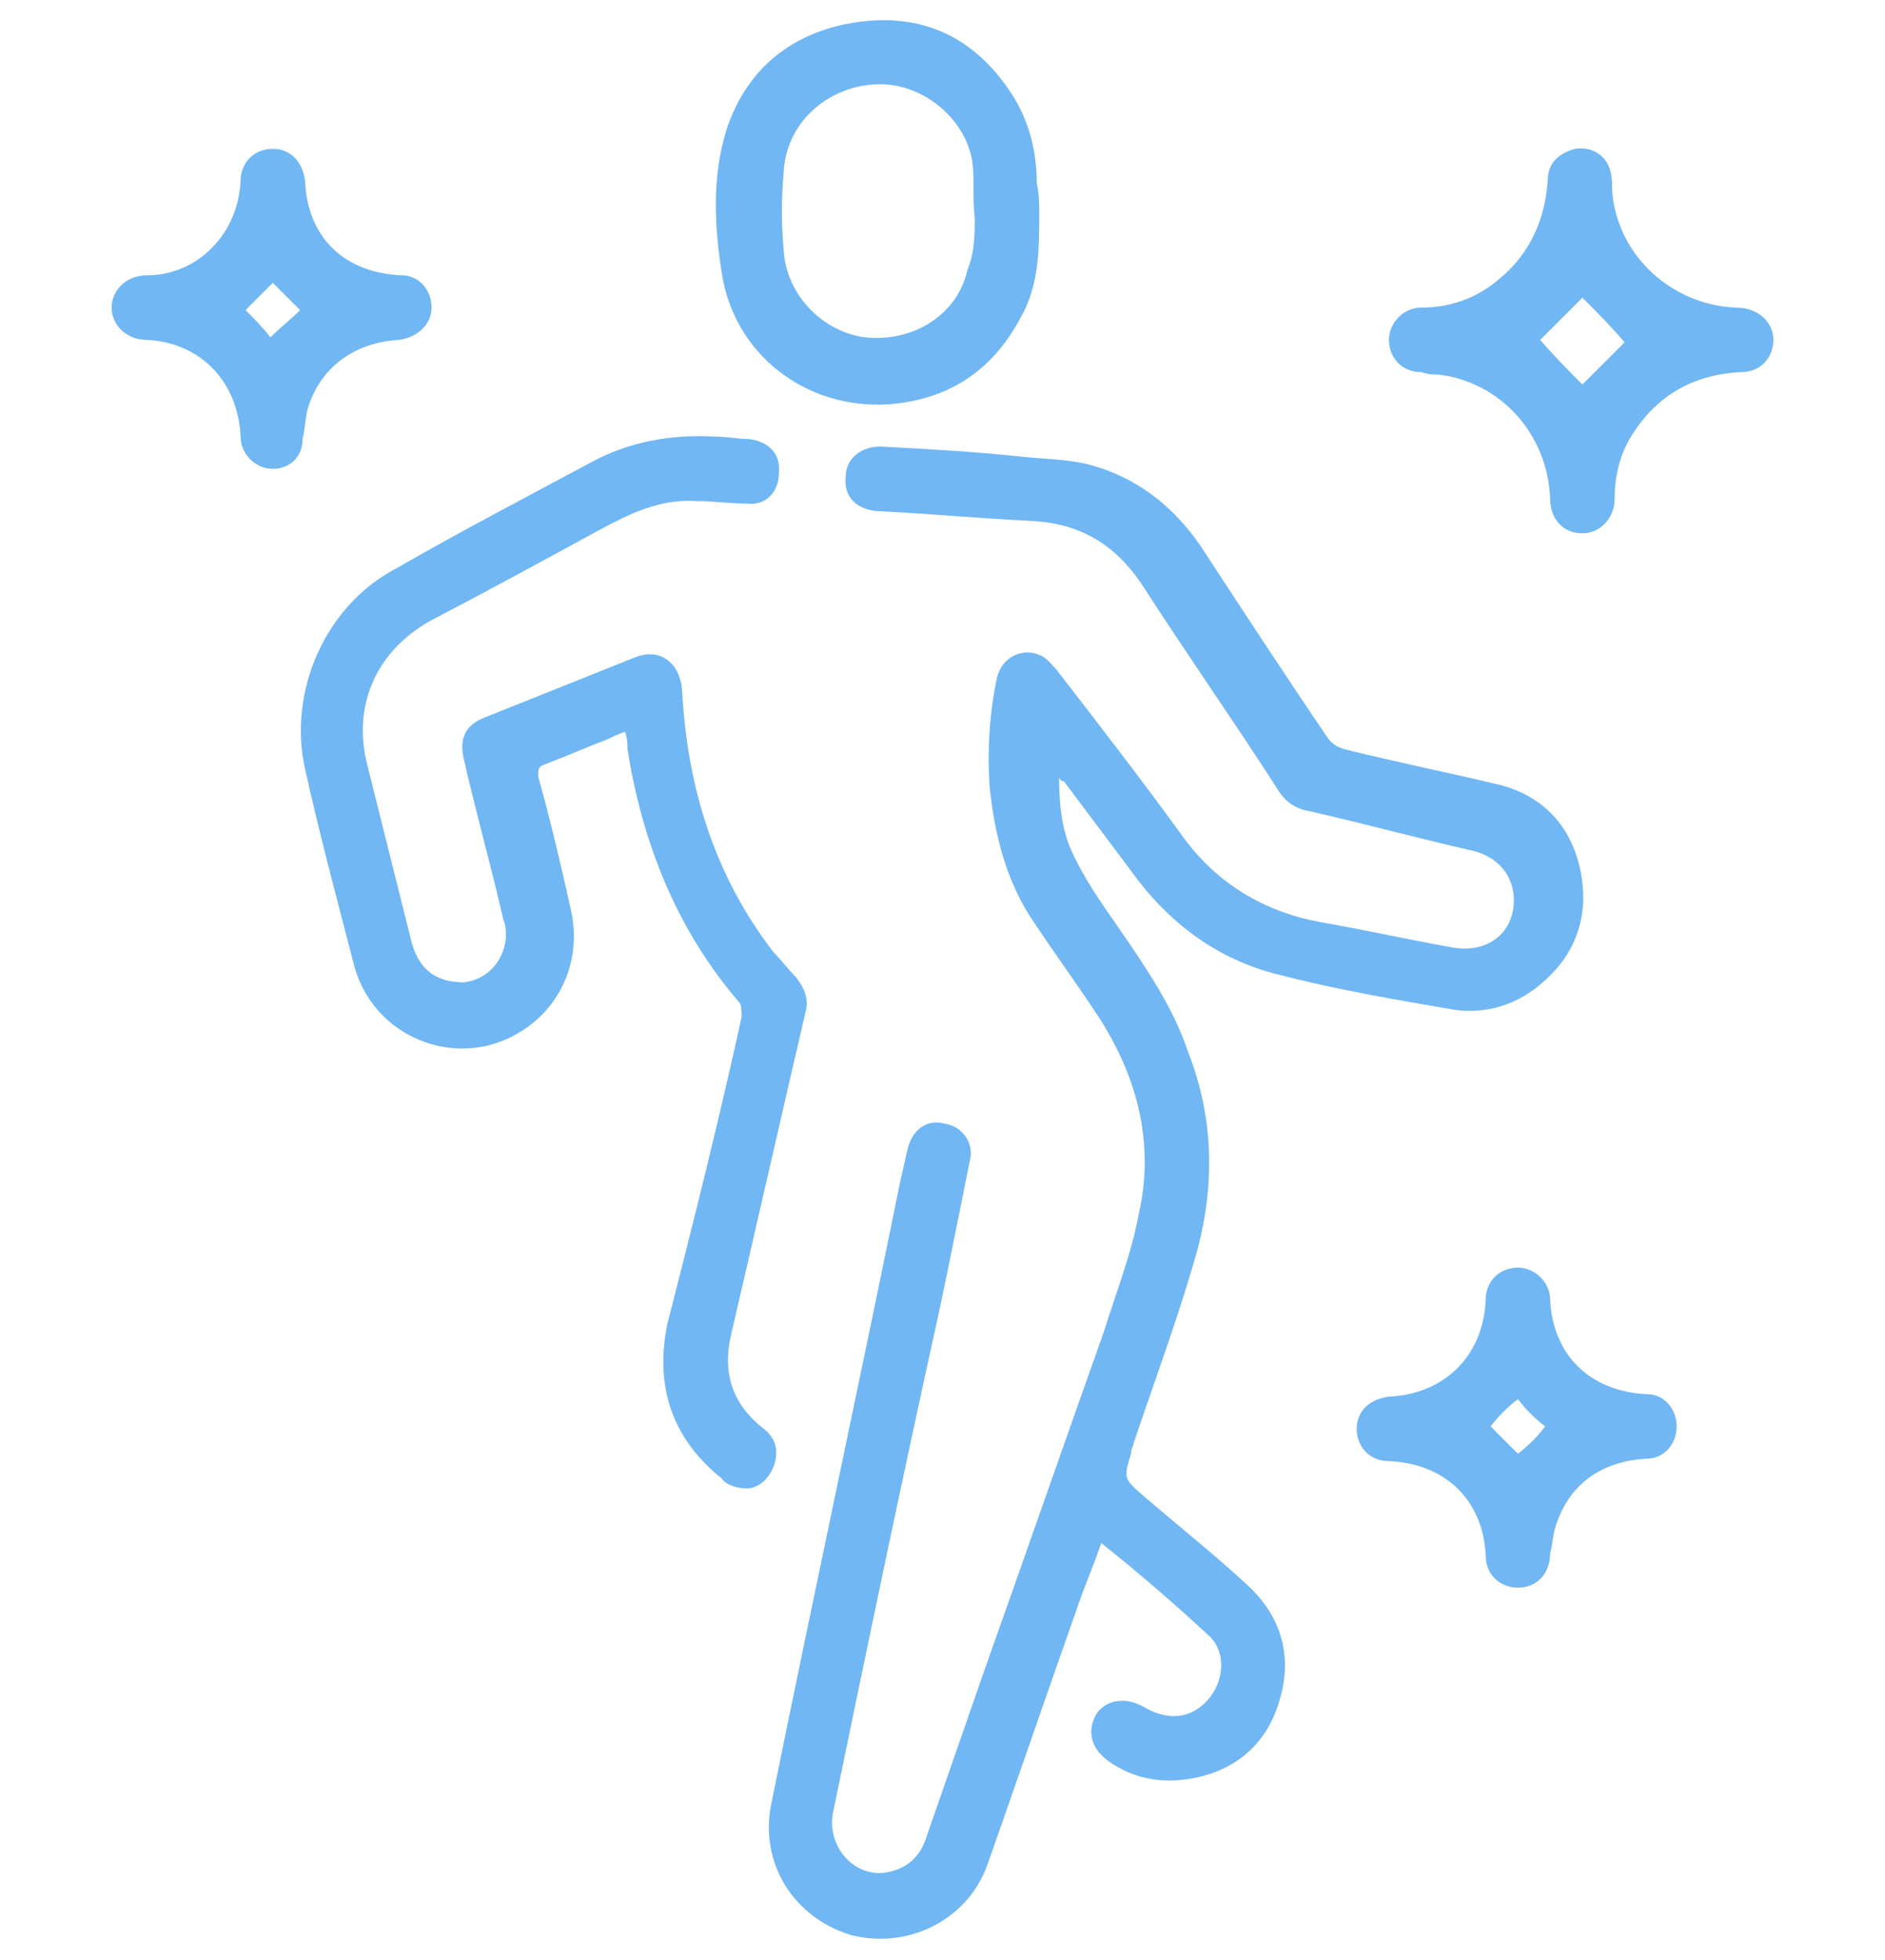 <?xml version="1.0" encoding="utf-8"?>
<!-- Generator: Adobe Illustrator 24.3.0, SVG Export Plug-In . SVG Version: 6.00 Build 0)  -->
<svg version="1.1" id="Layer_1" xmlns="http://www.w3.org/2000/svg" xmlns:xlink="http://www.w3.org/1999/xlink" x="0px" y="0px"
	 viewBox="0 0 76 79" style="enable-background:new 0 0 76 79;" xml:space="preserve">
<style type="text/css">
	.st0{fill:#71B7F3;}
</style>
<path class="st0" d="M-156.6-29c3.9,1.5,5.3,5.2,7,8.5c0.2,0.3,0.3,0.8,0.3,1.1c-0.1,2.7-0.8,5.5,1.2,7.9c0.1,0.1,0,0.4,0,0.6
	c-0.6,3-3.3,3.6-5.4,4.6c-1.7,0.8-3.3-0.1-4.3-1.8c-0.1-0.2-0.3-0.4-0.7-0.8c-0.4,0.5-0.9,0.9-0.9,1.3c-1.3,6.5-2.6,13-4,19.6
	c0,0.2,0,0.5,0,0.3c3.4,0.6,6.7,1.2,9.9,1.9c4.1,0.8,7.9,0.1,11.5-1.9c11.5-6,25.3,0,28.6,12.4c2.1,8.1-0.5,14.8-6.6,20.1
	c-6.2,5.4-13.4,6.6-20.8,3c-5.3-2.6-10.2-3.2-15.9-1.5c-4.7,1.4-9.2,0.4-13.3-2.3c-4.1-2.8-8.3-5.7-12.4-8.6
	c-4.9-3.4-6.3-8-4.2-13.6c5.3-14.1,10.7-28.2,16.2-42.3c0.4-0.9,1.1-1.8,1.9-2.3c3.3-2.1,6.6-4.1,10-6.2
	C-157.9-29-157.3-29-156.6-29z M-150.8,17.2c-1.1-0.2-2-0.3-2.8-0.6c-3.6-1.1-7.2-1.7-11-0.8c-1.5,0.4-1.9-0.6-1.6-2
	c1.5-7.4,3-14.7,4.4-22.1c0.2-1.3,0.9-2.1,2-2.6c1.9-0.9,3.7-2,5.5-3c1.7-1,3.1-2.6,2.4-4.5c-1-2.6-2.7-4.9-4.2-7.4
	c-0.2-0.3-0.9-0.4-1.5-0.4c-1.5-0.1-10,5.5-10.6,6.9c0,0.1-0.1,0.2-0.2,0.4C-173.7-5-179,8.9-184.3,22.9c-1.7,4.4-0.6,7.8,3.2,10.4
	c4,2.8,8.1,5.6,12.1,8.4c2.6,1.8,5.5,2.9,8.7,2.6c3.2-0.4,6.5-1.1,10.1-1.7c-1.3-0.8-2.4-1.3-3.2-2c-0.6-0.5-1.3-1.6-1.1-2.1
	c0.6-1.3,1.6-0.6,2.5,0c2.8,1.7,5.7,3.5,8.5,5.3c4.1,2.5,8.4,4,13.4,3.3c8.4-1.2,15.9-10.4,15-18.5c-1.5-13-14.2-19.8-25.9-13.9
	c-2.7,1.4-5.4,3-8.1,4.5c-0.9,0.5-1.8,1.2-2.7,1.5c-0.5,0.2-1.1-0.2-1.7-0.3c0.2-0.6,0.2-1.4,0.6-1.8
	C-152.4,18-151.6,17.7-150.8,17.2z M-151.6-12.7c-1.5,0.9-2.9,1.7-4.3,2.5c1.1,2.1,1,2,4.1,0.2C-150.2-10.9-150.7-11.7-151.6-12.7z"
	/>
<path class="st0" d="M-138,30.5c-1.4-0.6-2.5-1.1-3.5-1.6c0.6-1,1.2-2.1,1.9-3c1.9-2.1,3.8-4.1,5.7-6.2c1.2-1.3,2.1-1.5,3.3,0
	c2.2,2.5,4.5,4.8,6.6,7.2c0.5,0.6,0.7,1.4,1,2.2c-0.7,0.2-1.4,0.6-2.1,0.8c-0.4,0.1-0.8,0.1-1.4,0.2c0,2.3,0,4.5,0,6.7
	c0,1.5-0.6,2.1-2.1,2.1c-2.5-0.1-5-0.1-7.5,0c-1.5,0-2.1-0.6-2.1-2.1C-137.9,34.4-138,32.3-138,30.5z M-127.6,26.5
	c-1.2-1.3-2.8-3-4.5-4.9c-1.8,1.9-3.4,3.6-4.8,5.1c2.9,2.8,0.6,6.4,1.7,9.2c2.1,0,4.1,0,6.4,0c0-2.2-0.1-4.3,0-6.4
	C-128.6,28.6-128.1,27.7-127.6,26.5z"/>
<path class="st0" d="M-160.8-15.8c-0.8,0.4-1.4,0.9-2.1,1c-0.6,0.1-1.2-0.3-1.8-0.5c0.2-0.6,0.2-1.3,0.6-1.6c0.9-0.7,2-1.3,3.1-1.6
	c0.6-0.2,1.5,0.2,1.9,0.6c0.6,0.6,1,1.4,1.2,2.2c0.2,0.6-0.2,1.2-0.3,1.9c-0.6-0.2-1.3-0.3-1.8-0.6
	C-160.3-14.7-160.5-15.3-160.8-15.8z"/>
<path class="st0" d="M-170.1,18c-0.7-0.8-1.1-1.2-1.5-1.6c0.7-0.6,1.3-1.3,2.1-1.7c0.2-0.1,0.9,0.6,1.4,1
	C-168.6,16.4-169.2,17.1-170.1,18z"/>
<g>
	<path class="st0" d="M42.7,31.3c0,1.1,0.1,2.1,0.5,3c0.5,1.1,1.2,2.1,1.9,3.1c1.1,1.6,2.2,3.2,2.8,5c1.1,2.8,1.1,5.7,0.2,8.6
		c-0.7,2.4-1.6,4.8-2.4,7.2c0,0.1-0.1,0.2-0.1,0.4c-0.3,1-0.3,1,0.5,1.7c1.4,1.2,2.9,2.4,4.2,3.6c1.4,1.3,1.8,2.9,1.3,4.6
		c-0.5,1.8-1.8,2.9-3.6,3.2c-1.2,0.2-2.3,0-3.3-0.7c-0.7-0.5-0.9-1.2-0.5-1.9c0.4-0.6,1.2-0.7,1.9-0.3c1,0.6,2,0.5,2.7-0.4
		c0.6-0.8,0.6-1.9-0.1-2.5c-1.4-1.3-2.8-2.5-4.3-3.7c-0.3,0.9-0.7,1.8-1,2.7c-1.2,3.4-2.4,6.9-3.6,10.3c-0.8,2.2-3.2,3.4-5.5,2.8
		c-2.3-0.7-3.7-2.9-3.2-5.3c1.7-8.4,3.5-16.7,5.2-25.1c0.1-0.4,0.2-0.9,0.3-1.3c0.2-0.8,0.8-1.2,1.5-1c0.7,0.1,1.2,0.8,1,1.5
		c-0.4,2-0.8,4-1.2,5.9C36.4,59.5,35,66.2,33.6,73c-0.3,1.3,0.7,2.6,2,2.5c0.8-0.1,1.4-0.5,1.7-1.3c0.8-2.3,1.6-4.6,2.4-6.9
		c1.6-4.5,3.2-9.1,4.8-13.6c0.5-1.6,1.1-3.1,1.4-4.7c0.7-3-0.1-5.8-1.8-8.3c-0.8-1.2-1.6-2.3-2.4-3.5c-1.1-1.6-1.6-3.5-1.8-5.5
		c-0.1-1.5,0-3,0.3-4.4c0.2-0.8,1-1.2,1.7-0.9c0.3,0.1,0.5,0.4,0.7,0.6c1.7,2.2,3.4,4.4,5,6.6c1.4,2,3.4,3.2,5.8,3.6
		c1.7,0.3,3.5,0.7,5.2,1c1.2,0.2,2.2-0.4,2.4-1.5c0.2-1.1-0.4-2.1-1.6-2.4c-2.2-0.5-4.4-1.1-6.6-1.6c-0.6-0.1-1-0.4-1.3-0.9
		c-1.8-2.8-3.7-5.5-5.5-8.3c-1.1-1.6-2.5-2.4-4.4-2.5c-2.1-0.1-4.2-0.3-6.3-0.4c-0.8-0.1-1.3-0.6-1.2-1.4c0-0.7,0.6-1.2,1.4-1.2
		c1.9,0.1,3.7,0.2,5.6,0.4c0.9,0.1,1.8,0.1,2.7,0.3c2,0.5,3.5,1.7,4.6,3.3c1.7,2.6,3.4,5.2,5.1,7.7c0.2,0.3,0.4,0.4,0.7,0.5
		c2,0.5,4,0.9,6.1,1.4c1.8,0.4,3,1.6,3.4,3.4c0.4,1.8-0.1,3.4-1.5,4.6c-1,0.9-2.3,1.3-3.6,1.1c-2.3-0.4-4.7-0.8-7-1.4
		c-2.5-0.6-4.5-2.1-6-4.2c-0.9-1.2-1.8-2.4-2.7-3.6C42.8,31.5,42.7,31.4,42.7,31.3z"/>
	<path class="st0" d="M25.2,29.5c-0.3,0.1-0.5,0.2-0.7,0.3c-0.8,0.3-1.7,0.7-2.5,1c-0.3,0.1-0.3,0.2-0.3,0.5
		c0.5,1.8,0.9,3.5,1.3,5.3c0.5,2.1-0.4,4.1-2.2,5.1c-2.5,1.4-5.7,0.1-6.5-2.7c-0.7-2.7-1.4-5.3-2-8c-0.7-3.1,0.8-6.6,3.7-8.1
		c2.6-1.5,5.3-2.9,7.9-4.3c1.5-0.8,3.2-1.1,4.9-1c0.5,0,1,0.1,1.4,0.1c0.8,0.1,1.3,0.6,1.2,1.4c0,0.7-0.5,1.3-1.3,1.2
		c-0.7,0-1.3-0.1-2-0.1c-1.5-0.1-2.7,0.5-4,1.2c-2.2,1.2-4.4,2.4-6.7,3.6c-2.2,1.2-3.2,3.4-2.6,5.8c0.6,2.4,1.2,4.8,1.8,7.2
		c0.3,1.1,1,1.6,2.1,1.6c0.9-0.1,1.6-0.8,1.7-1.8c0-0.2,0-0.5-0.1-0.7c-0.5-2.2-1.1-4.3-1.6-6.5c-0.2-0.9,0.1-1.4,0.9-1.7
		c2-0.8,4-1.6,6-2.4c1-0.4,1.8,0.2,1.9,1.3c0.2,3.9,1.3,7.5,3.7,10.6c0.3,0.3,0.6,0.7,0.9,1c0.3,0.4,0.5,0.8,0.4,1.3
		c-1,4.3-2,8.7-3,13c-0.4,1.6,0,2.9,1.3,3.9c0.5,0.4,0.6,0.9,0.4,1.5c-0.2,0.5-0.6,0.9-1.1,0.9c-0.3,0-0.8-0.1-1-0.4
		c-2-1.6-2.7-3.7-2.2-6.2C28,49.1,29,45.1,29.9,41c0-0.2,0-0.5-0.1-0.6c-2.5-2.9-3.9-6.4-4.5-10.2C25.3,30,25.3,29.8,25.2,29.5z"/>
	<path class="st0" d="M41.9,8.6c0,1.3,0,2.5-0.5,3.7c-1.1,2.4-2.9,3.8-5.6,4c-3.3,0.2-6.2-2-6.7-5.3c-0.3-1.9-0.4-3.9,0.2-5.8
		c0.8-2.4,2.6-3.9,5.2-4.3c2.7-0.4,4.8,0.6,6.3,2.9c0.7,1.1,1,2.3,1,3.6C41.9,7.8,41.9,8.2,41.9,8.6z M39.3,8.8
		c-0.1-0.9,0-1.6-0.1-2.3c-0.3-1.8-2.1-3.2-3.9-3.1c-2,0.1-3.6,1.6-3.7,3.5c-0.1,1.1-0.1,2.2,0,3.2c0.1,1.8,1.6,3.3,3.3,3.5
		c1.9,0.2,3.7-0.9,4.1-2.7C39.3,10.2,39.3,9.4,39.3,8.8z"/>
	<path class="st0" d="M71.5,13.7c0,0.7-0.5,1.3-1.3,1.3c-2,0.1-3.5,1-4.5,2.7c-0.4,0.7-0.6,1.5-0.6,2.4c0,0.8-0.6,1.4-1.3,1.4
		c-0.8,0-1.3-0.6-1.3-1.4c-0.1-2.6-2-4.7-4.5-5c-0.2,0-0.4,0-0.7-0.1C56.5,15,56,14.4,56,13.7c0-0.7,0.6-1.3,1.3-1.3
		c1.2,0,2.3-0.4,3.2-1.2c1.2-1,1.8-2.4,1.9-3.9c0-0.7,0.4-1.1,1.1-1.3c0.6-0.1,1.2,0.2,1.4,0.8c0.1,0.3,0.1,0.6,0.1,0.9
		c0.2,2.6,2.4,4.6,5,4.7C70.9,12.4,71.5,13,71.5,13.7z M63.8,12c-0.5,0.5-1.2,1.2-1.7,1.7c0.5,0.6,1.2,1.3,1.7,1.8
		c0.5-0.5,1.2-1.2,1.7-1.7C65,13.2,64.3,12.5,63.8,12z"/>
	<path class="st0" d="M11,18.9c-0.7,0-1.3-0.6-1.3-1.3c-0.1-2.2-1.6-3.8-3.8-3.9c-0.8,0-1.4-0.6-1.4-1.3c0-0.7,0.6-1.3,1.4-1.3
		C8,11.1,9.6,9.4,9.7,7.3C9.7,6.6,10.2,6,11,6c0.7,0,1.2,0.5,1.3,1.3c0.1,2.3,1.6,3.7,3.9,3.8c0.7,0,1.2,0.6,1.2,1.3
		c0,0.7-0.6,1.2-1.3,1.3c-1.8,0.1-3.2,1.1-3.7,2.8c-0.1,0.4-0.1,0.8-0.2,1.2C12.2,18.4,11.7,18.9,11,18.9z M10.9,13.6
		c0.4-0.4,0.8-0.7,1.2-1.1c-0.4-0.4-0.8-0.8-1.1-1.1c-0.4,0.4-0.8,0.8-1.1,1.1C10.2,12.8,10.6,13.2,10.9,13.6z"/>
	<path class="st0" d="M67.6,57.5c0,0.7-0.5,1.3-1.2,1.3c-1.9,0.1-3.2,1.1-3.7,2.8c-0.1,0.3-0.1,0.7-0.2,1c0,0.8-0.5,1.4-1.3,1.4
		c-0.7,0-1.3-0.5-1.3-1.3c-0.1-2.2-1.6-3.7-3.9-3.8c-0.8,0-1.3-0.6-1.3-1.3c0-0.7,0.5-1.2,1.3-1.3c2.2-0.1,3.8-1.6,3.9-3.9
		c0-0.8,0.6-1.3,1.3-1.3c0.7,0,1.3,0.6,1.3,1.3c0.1,2.2,1.6,3.7,3.9,3.8C67.1,56.2,67.6,56.8,67.6,57.5z M61.2,56.4
		c-0.4,0.3-0.8,0.7-1.1,1.1c0.4,0.4,0.8,0.8,1.1,1.1c0.4-0.3,0.8-0.7,1.1-1.1C61.9,57.2,61.5,56.8,61.2,56.4z"/>
</g>
</svg>
